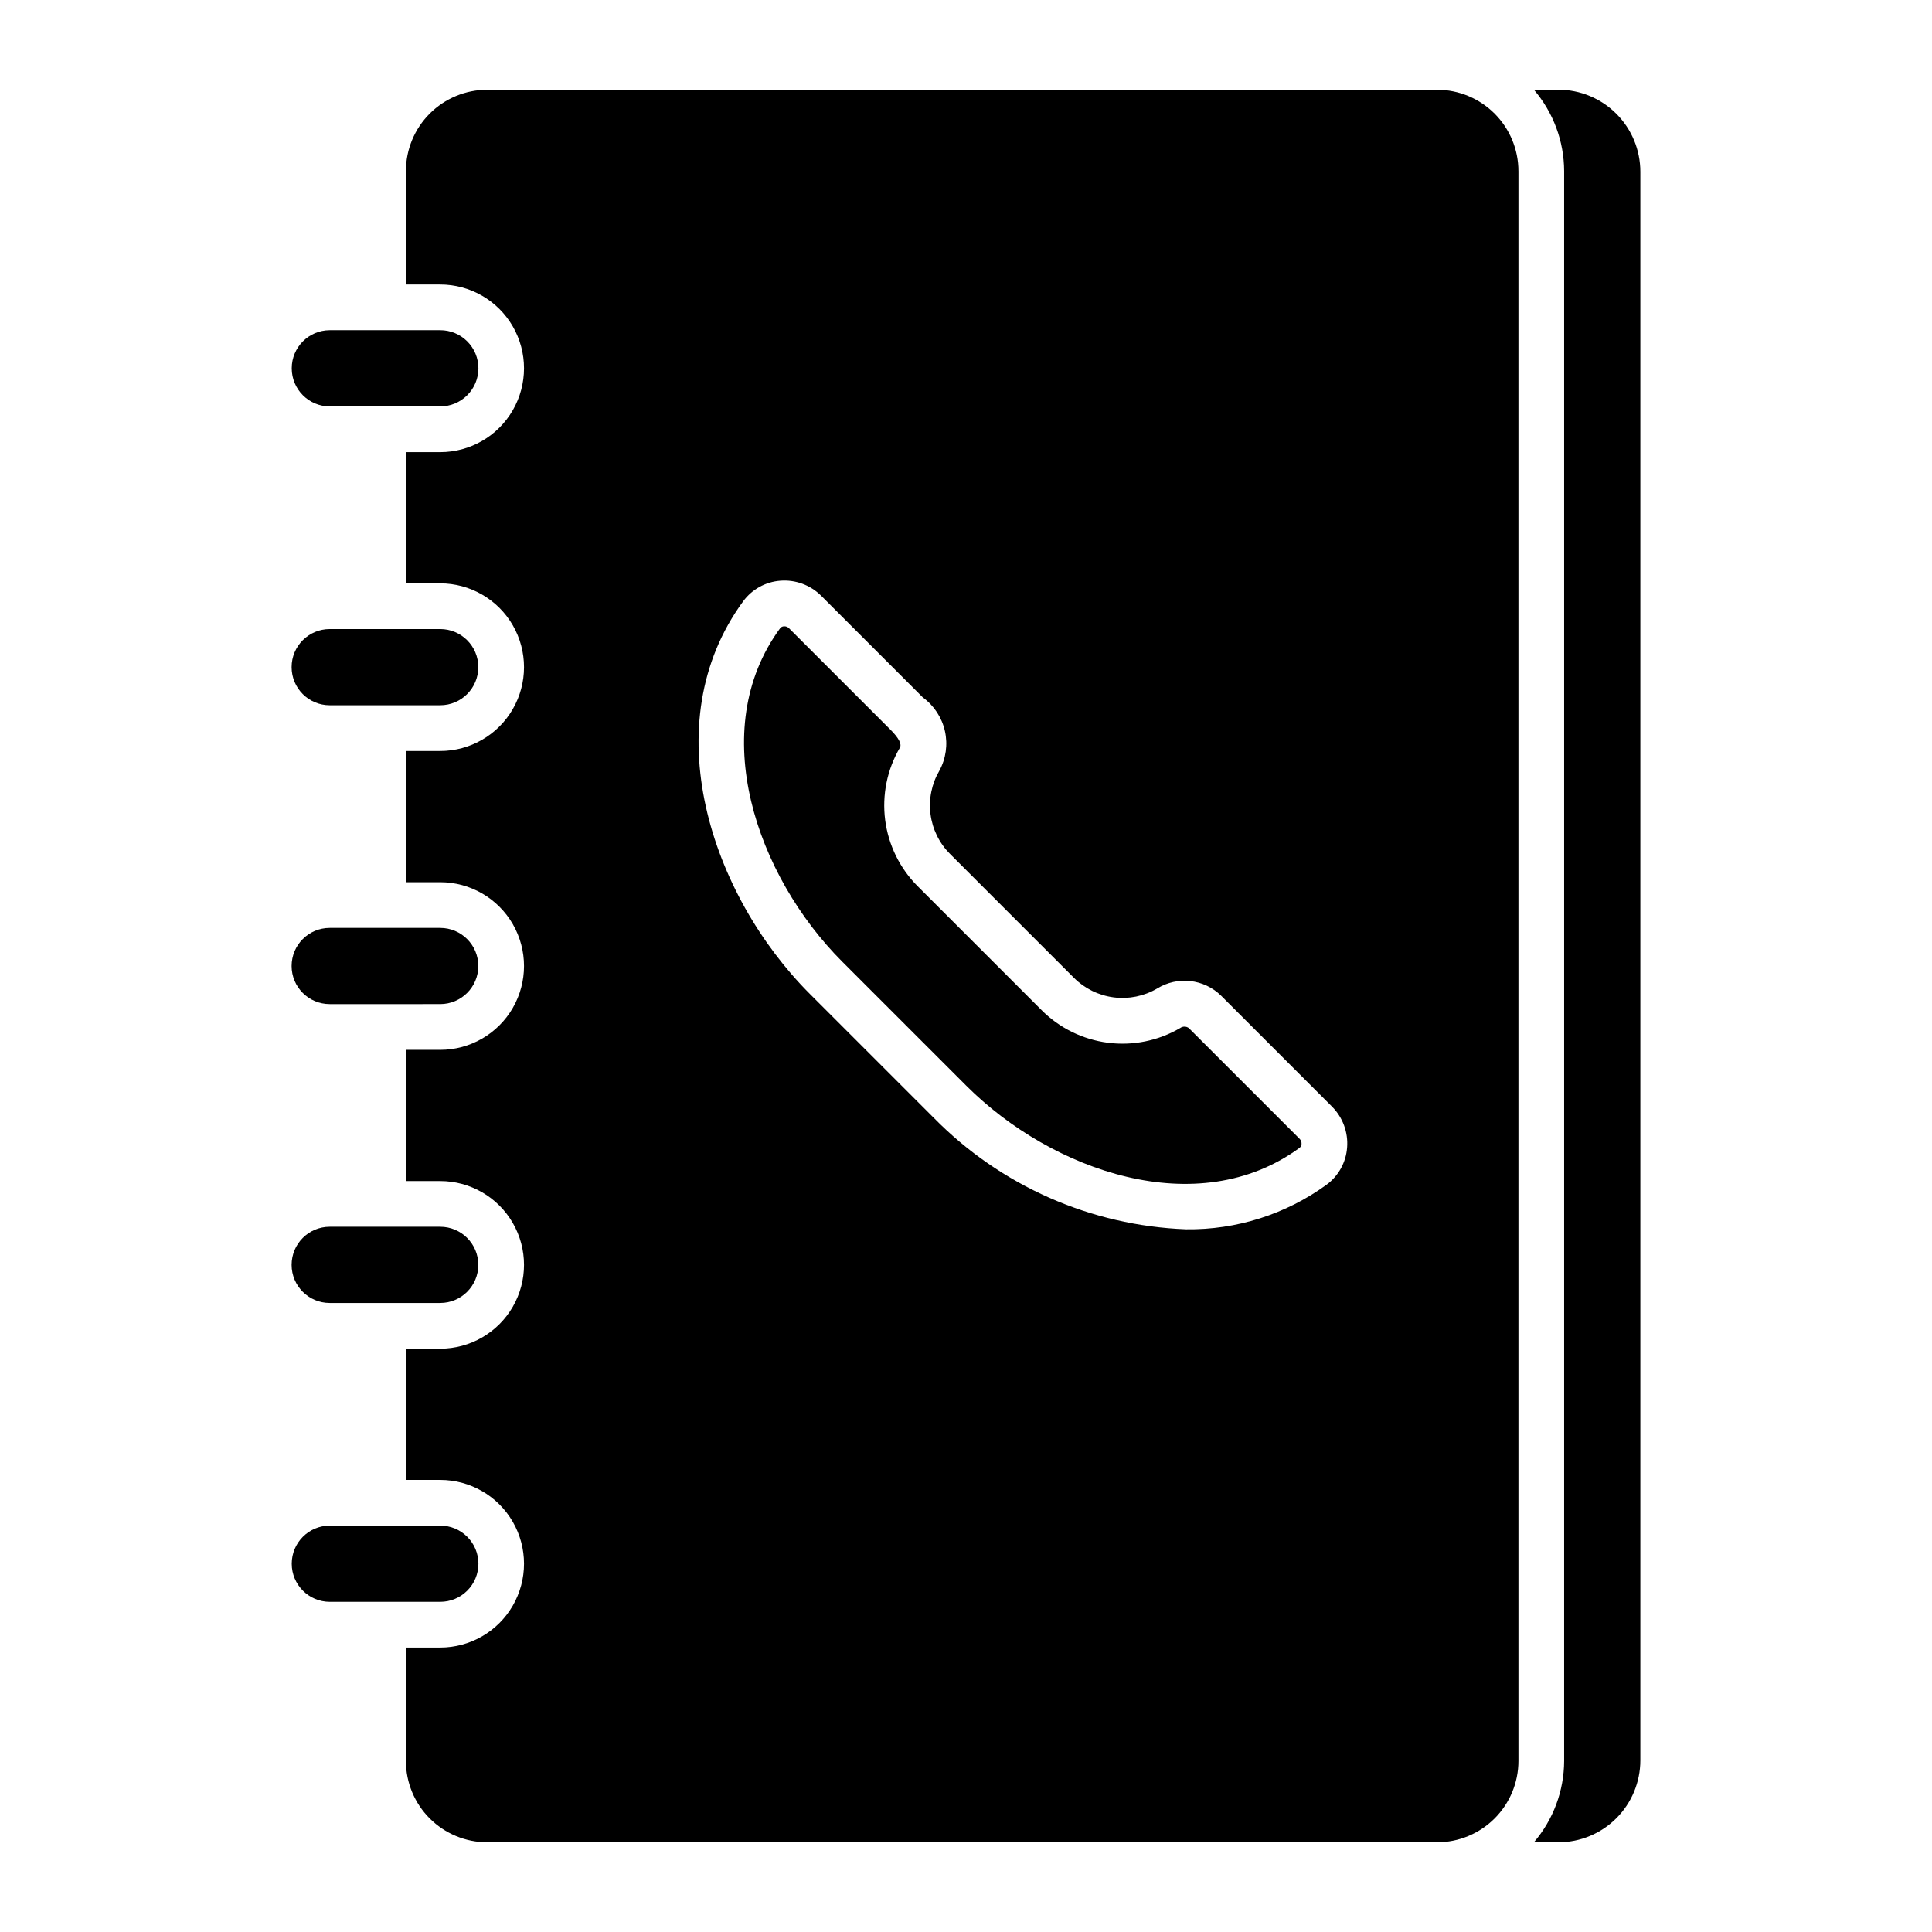 <?xml version="1.0" encoding="UTF-8"?>
<!-- Uploaded to: ICON Repo, www.svgrepo.com, Generator: ICON Repo Mixer Tools -->
<svg fill="#000000" width="800px" height="800px" version="1.1" viewBox="144 144 512 512" xmlns="http://www.w3.org/2000/svg">
 <path d="m260.66 568.5h-29.281c-5.566-0.016-10.066-4.531-10.066-10.098 0-5.566 4.5-10.082 10.066-10.098h29.281c2.684-0.008 5.258 1.055 7.156 2.949 1.902 1.895 2.969 4.465 2.969 7.148 0 2.684-1.066 5.254-2.969 7.148-1.898 1.895-4.473 2.957-7.156 2.949zm-29.281-79.199h29.281c5.574 0 10.098-4.523 10.098-10.098 0-5.578-4.523-10.098-10.098-10.098h-29.281c-5.574 0-10.098 4.519-10.098 10.098 0 5.574 4.523 10.098 10.098 10.098zm0-158.4 29.281-0.004c5.574 0 10.098-4.519 10.098-10.098 0-5.574-4.523-10.094-10.098-10.094h-29.281c-5.574 0-10.098 4.519-10.098 10.094 0 5.578 4.523 10.098 10.098 10.098zm0 79.199 29.281-0.004c5.574 0 10.098-4.519 10.098-10.094 0-5.578-4.523-10.098-10.098-10.098h-29.281c-5.574 0-10.098 4.519-10.098 10.098 0 5.574 4.523 10.094 10.098 10.094zm325.62-242.32h-6.5c5.141 6.004 7.981 13.637 8.012 21.539v421.37c-0.031 7.902-2.871 15.535-8.012 21.539h6.5c5.754-0.004 11.273-2.297 15.34-6.363 4.07-4.07 6.359-9.59 6.367-15.344v-421.04c-0.008-5.754-2.297-11.273-6.367-15.34-4.066-4.07-9.586-6.359-15.34-6.367zm-325.62 83.922h29.281c2.684 0.008 5.258-1.055 7.156-2.949 1.902-1.895 2.969-4.465 2.969-7.148s-1.066-5.254-2.969-7.148c-1.898-1.895-4.473-2.957-7.156-2.949h-29.281c-5.566 0.016-10.066 4.531-10.066 10.098s4.5 10.082 10.066 10.098zm315.02-62.383v421.37c-0.008 5.711-2.281 11.188-6.316 15.223-4.039 4.039-9.512 6.309-15.223 6.316h-251.75c-5.711-0.008-11.188-2.277-15.223-6.316-4.039-4.035-6.312-9.512-6.316-15.223v-30.07h9.086c7.934 0 15.27-4.234 19.238-11.109 3.965-6.871 3.965-15.34 0-22.211-3.969-6.875-11.305-11.105-19.238-11.105h-9.086v-34.777h9.086c7.934 0 15.27-4.234 19.238-11.105 3.965-6.871 3.965-15.34 0-22.211-3.969-6.875-11.305-11.109-19.238-11.109h-9.086v-34.773h9.086c7.934 0 15.27-4.234 19.238-11.105 3.965-6.875 3.965-15.34 0-22.215-3.969-6.871-11.305-11.105-19.238-11.105h-9.086v-34.773h9.086c7.934 0 15.27-4.234 19.238-11.105 3.965-6.875 3.965-15.34 0-22.215-3.969-6.871-11.305-11.105-19.238-11.105h-9.086v-34.773h9.086c7.934 0 15.27-4.234 19.238-11.109 3.965-6.871 3.965-15.34 0-22.211-3.969-6.875-11.305-11.105-19.238-11.105h-9.086v-30.074c0.004-5.711 2.277-11.184 6.312-15.223 4.039-4.039 9.516-6.309 15.223-6.316h251.75c5.711 0.008 11.184 2.277 15.223 6.316 4.035 4.039 6.309 9.512 6.316 15.223zm-45.402 258.8c0.32-4.035-1.148-8.008-4.012-10.867l-29.359-29.363c-4.543-4.481-11.566-5.269-16.988-1.91-3.469 2.027-7.516 2.848-11.5 2.336-3.984-0.516-7.691-2.332-10.531-5.176l-32.84-32.84v0.004c-2.84-2.844-4.66-6.547-5.172-10.531-0.516-3.988 0.305-8.031 2.332-11.5 1.758-3.215 2.285-6.961 1.484-10.535-0.801-3.574-2.875-6.734-5.832-8.895l-26.941-26.941c-2.856-2.856-6.816-4.32-10.84-4.004-3.922 0.293-7.519 2.281-9.848 5.453-23.73 32.379-8.598 77.793 17.691 104.07l32.844 32.844v-0.004c17.695 18.004 41.598 28.562 66.82 29.52 13.367 0.18 26.434-3.965 37.25-11.82 3.164-2.328 5.152-5.926 5.441-9.844zm-41.941-31.664c-0.68-0.512-1.617-0.52-2.305-0.016-5.781 3.383-12.52 4.75-19.164 3.894-6.641-0.855-12.812-3.891-17.547-8.629l-32.84-32.84v0.004c-4.734-4.738-7.766-10.91-8.621-17.551s0.512-13.379 3.891-19.16c0.559-0.957-0.27-2.555-2.457-4.75l-26.941-26.941c-0.324-0.32-0.762-0.496-1.215-0.492l-0.125 0.004h-0.004c-0.395 0.02-0.762 0.211-1 0.527-19.746 26.941-6.242 65.625 16.48 88.352l32.844 32.844c22.719 22.723 61.398 36.238 88.348 16.484 0.312-0.238 0.504-0.605 0.52-1 0.039-0.504-0.141-1.004-0.496-1.367z"/>
</svg>
